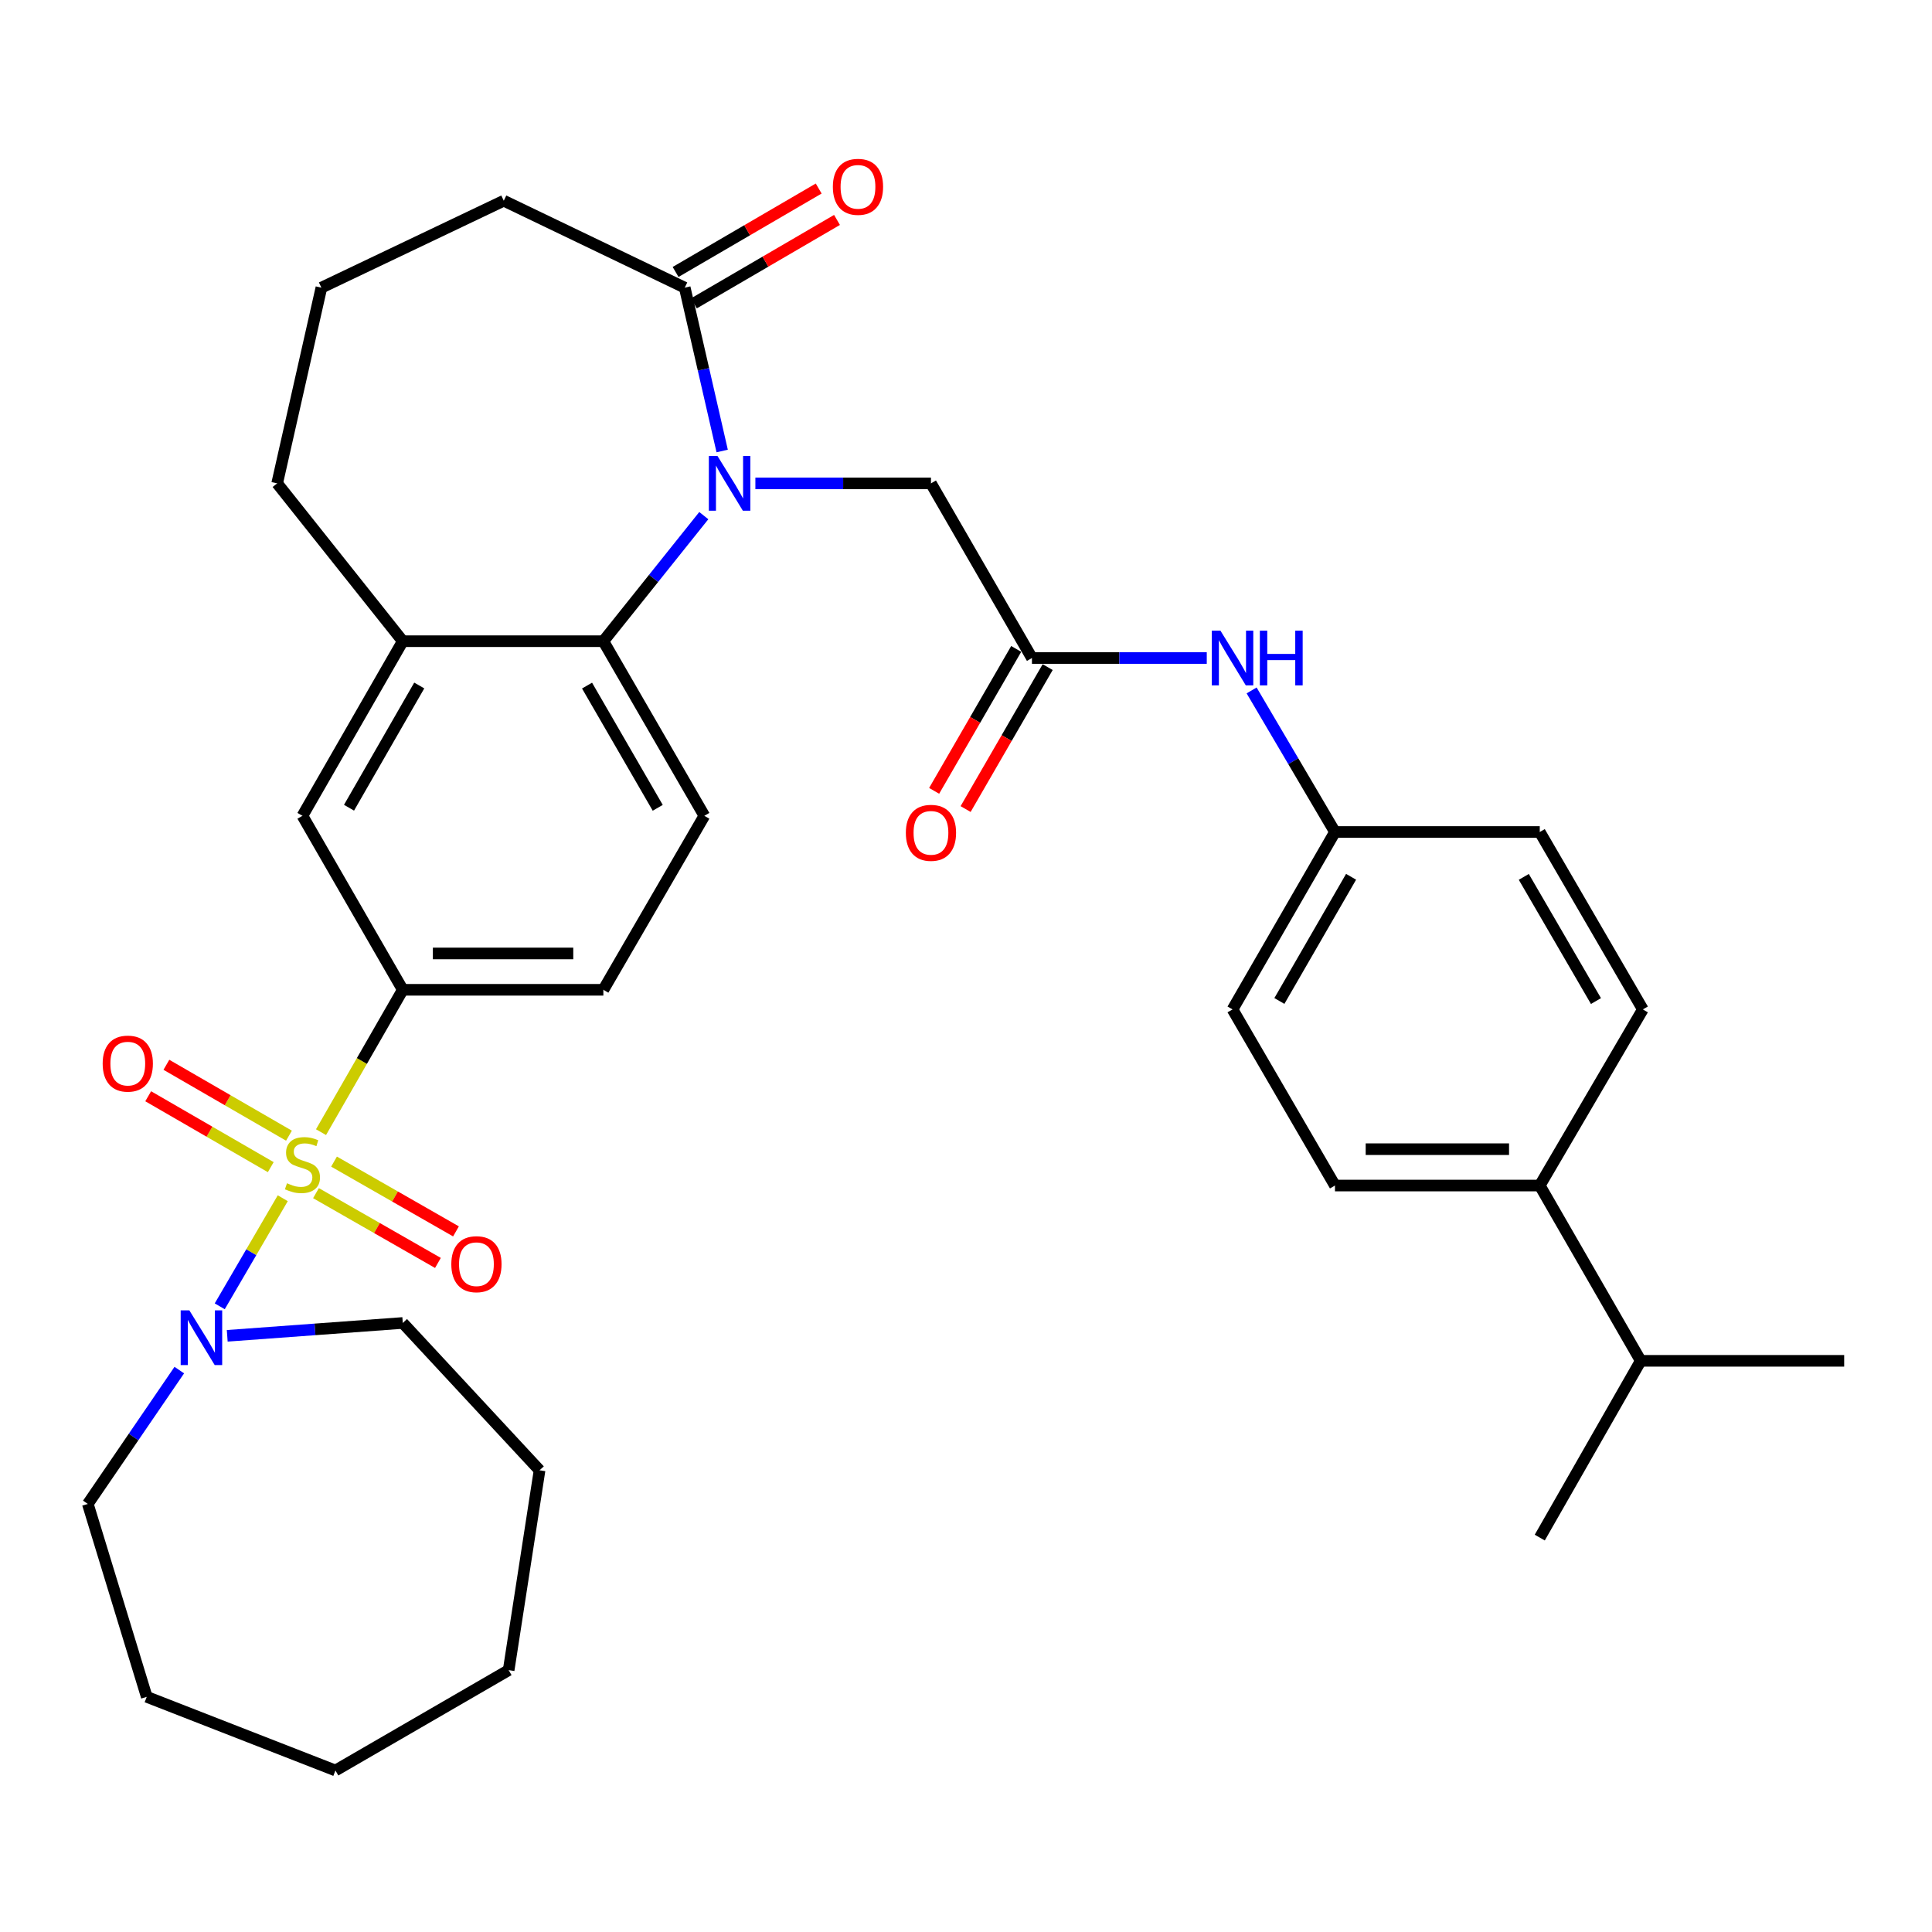 <?xml version='1.0' encoding='iso-8859-1'?>
<svg version='1.1' baseProfile='full'
              xmlns='http://www.w3.org/2000/svg'
                      xmlns:rdkit='http://www.rdkit.org/xml'
                      xmlns:xlink='http://www.w3.org/1999/xlink'
                  xml:space='preserve'
width='1000px' height='1000px' viewBox='0 0 1000 1000'>
<!-- END OF HEADER -->
<rect style='opacity:1.0;fill:#FFFFFF;stroke:none' width='1000' height='1000' x='0' y='0'> </rect>
<path class='bond-2' d='M 146.358,620.203 L 130.048,648.174' style='fill:none;fill-rule:evenodd;stroke:#CCCC00;stroke-width:6px;stroke-linecap:butt;stroke-linejoin:miter;stroke-opacity:1' />
<path class='bond-2' d='M 130.048,648.174 L 113.738,676.144' style='fill:none;fill-rule:evenodd;stroke:#0000FF;stroke-width:6px;stroke-linecap:butt;stroke-linejoin:miter;stroke-opacity:1' />
<path class='bond-3' d='M 166.156,586.002 L 187.317,549.161' style='fill:none;fill-rule:evenodd;stroke:#CCCC00;stroke-width:6px;stroke-linecap:butt;stroke-linejoin:miter;stroke-opacity:1' />
<path class='bond-3' d='M 187.317,549.161 L 208.478,512.321' style='fill:none;fill-rule:evenodd;stroke:#000000;stroke-width:6px;stroke-linecap:butt;stroke-linejoin:miter;stroke-opacity:1' />
<path class='bond-9' d='M 149.567,587.823 L 117.846,569.478' style='fill:none;fill-rule:evenodd;stroke:#CCCC00;stroke-width:6px;stroke-linecap:butt;stroke-linejoin:miter;stroke-opacity:1' />
<path class='bond-9' d='M 117.846,569.478 L 86.124,551.132' style='fill:none;fill-rule:evenodd;stroke:#FF0000;stroke-width:6px;stroke-linecap:butt;stroke-linejoin:miter;stroke-opacity:1' />
<path class='bond-9' d='M 140.147,604.111 L 108.426,585.765' style='fill:none;fill-rule:evenodd;stroke:#CCCC00;stroke-width:6px;stroke-linecap:butt;stroke-linejoin:miter;stroke-opacity:1' />
<path class='bond-9' d='M 108.426,585.765 L 76.704,567.42' style='fill:none;fill-rule:evenodd;stroke:#FF0000;stroke-width:6px;stroke-linecap:butt;stroke-linejoin:miter;stroke-opacity:1' />
<path class='bond-10' d='M 163.55,617.574 L 195.11,635.635' style='fill:none;fill-rule:evenodd;stroke:#CCCC00;stroke-width:6px;stroke-linecap:butt;stroke-linejoin:miter;stroke-opacity:1' />
<path class='bond-10' d='M 195.11,635.635 L 226.67,653.695' style='fill:none;fill-rule:evenodd;stroke:#FF0000;stroke-width:6px;stroke-linecap:butt;stroke-linejoin:miter;stroke-opacity:1' />
<path class='bond-10' d='M 172.895,601.244 L 204.455,619.304' style='fill:none;fill-rule:evenodd;stroke:#CCCC00;stroke-width:6px;stroke-linecap:butt;stroke-linejoin:miter;stroke-opacity:1' />
<path class='bond-10' d='M 204.455,619.304 L 236.015,637.365' style='fill:none;fill-rule:evenodd;stroke:#FF0000;stroke-width:6px;stroke-linecap:butt;stroke-linejoin:miter;stroke-opacity:1' />
<path class='bond-0' d='M 364.283,266.89 L 338.29,299.386' style='fill:none;fill-rule:evenodd;stroke:#0000FF;stroke-width:6px;stroke-linecap:butt;stroke-linejoin:miter;stroke-opacity:1' />
<path class='bond-0' d='M 338.29,299.386 L 312.297,331.883' style='fill:none;fill-rule:evenodd;stroke:#000000;stroke-width:6px;stroke-linecap:butt;stroke-linejoin:miter;stroke-opacity:1' />
<path class='bond-4' d='M 373.797,233.435 L 364.11,191.164' style='fill:none;fill-rule:evenodd;stroke:#0000FF;stroke-width:6px;stroke-linecap:butt;stroke-linejoin:miter;stroke-opacity:1' />
<path class='bond-4' d='M 364.11,191.164 L 354.422,148.894' style='fill:none;fill-rule:evenodd;stroke:#000000;stroke-width:6px;stroke-linecap:butt;stroke-linejoin:miter;stroke-opacity:1' />
<path class='bond-7' d='M 390.984,250.193 L 436.424,250.193' style='fill:none;fill-rule:evenodd;stroke:#0000FF;stroke-width:6px;stroke-linecap:butt;stroke-linejoin:miter;stroke-opacity:1' />
<path class='bond-7' d='M 436.424,250.193 L 481.864,250.193' style='fill:none;fill-rule:evenodd;stroke:#000000;stroke-width:6px;stroke-linecap:butt;stroke-linejoin:miter;stroke-opacity:1' />
<path class='bond-1' d='M 312.297,331.883 L 364.572,422.259' style='fill:none;fill-rule:evenodd;stroke:#000000;stroke-width:6px;stroke-linecap:butt;stroke-linejoin:miter;stroke-opacity:1' />
<path class='bond-1' d='M 303.851,354.86 L 340.444,418.123' style='fill:none;fill-rule:evenodd;stroke:#000000;stroke-width:6px;stroke-linecap:butt;stroke-linejoin:miter;stroke-opacity:1' />
<path class='bond-34' d='M 312.297,331.883 L 208.478,331.883' style='fill:none;fill-rule:evenodd;stroke:#000000;stroke-width:6px;stroke-linecap:butt;stroke-linejoin:miter;stroke-opacity:1' />
<path class='bond-24' d='M 92.803,709.159 L 69.129,743.795' style='fill:none;fill-rule:evenodd;stroke:#0000FF;stroke-width:6px;stroke-linecap:butt;stroke-linejoin:miter;stroke-opacity:1' />
<path class='bond-24' d='M 69.129,743.795 L 45.455,778.431' style='fill:none;fill-rule:evenodd;stroke:#000000;stroke-width:6px;stroke-linecap:butt;stroke-linejoin:miter;stroke-opacity:1' />
<path class='bond-25' d='M 117.615,691.416 L 163.047,688.089' style='fill:none;fill-rule:evenodd;stroke:#0000FF;stroke-width:6px;stroke-linecap:butt;stroke-linejoin:miter;stroke-opacity:1' />
<path class='bond-25' d='M 163.047,688.089 L 208.478,684.763' style='fill:none;fill-rule:evenodd;stroke:#000000;stroke-width:6px;stroke-linecap:butt;stroke-linejoin:miter;stroke-opacity:1' />
<path class='bond-8' d='M 208.478,512.321 L 156.548,422.259' style='fill:none;fill-rule:evenodd;stroke:#000000;stroke-width:6px;stroke-linecap:butt;stroke-linejoin:miter;stroke-opacity:1' />
<path class='bond-13' d='M 208.478,512.321 L 312.297,512.321' style='fill:none;fill-rule:evenodd;stroke:#000000;stroke-width:6px;stroke-linecap:butt;stroke-linejoin:miter;stroke-opacity:1' />
<path class='bond-13' d='M 224.051,493.506 L 296.724,493.506' style='fill:none;fill-rule:evenodd;stroke:#000000;stroke-width:6px;stroke-linecap:butt;stroke-linejoin:miter;stroke-opacity:1' />
<path class='bond-14' d='M 359.16,157.021 L 396.196,135.429' style='fill:none;fill-rule:evenodd;stroke:#000000;stroke-width:6px;stroke-linecap:butt;stroke-linejoin:miter;stroke-opacity:1' />
<path class='bond-14' d='M 396.196,135.429 L 433.231,113.838' style='fill:none;fill-rule:evenodd;stroke:#FF0000;stroke-width:6px;stroke-linecap:butt;stroke-linejoin:miter;stroke-opacity:1' />
<path class='bond-14' d='M 349.684,140.766 L 386.719,119.175' style='fill:none;fill-rule:evenodd;stroke:#000000;stroke-width:6px;stroke-linecap:butt;stroke-linejoin:miter;stroke-opacity:1' />
<path class='bond-14' d='M 386.719,119.175 L 423.754,97.583' style='fill:none;fill-rule:evenodd;stroke:#FF0000;stroke-width:6px;stroke-linecap:butt;stroke-linejoin:miter;stroke-opacity:1' />
<path class='bond-36' d='M 354.422,148.894 L 260.753,103.894' style='fill:none;fill-rule:evenodd;stroke:#000000;stroke-width:6px;stroke-linecap:butt;stroke-linejoin:miter;stroke-opacity:1' />
<path class='bond-5' d='M 208.478,331.883 L 156.548,422.259' style='fill:none;fill-rule:evenodd;stroke:#000000;stroke-width:6px;stroke-linecap:butt;stroke-linejoin:miter;stroke-opacity:1' />
<path class='bond-5' d='M 217.003,354.813 L 180.652,418.076' style='fill:none;fill-rule:evenodd;stroke:#000000;stroke-width:6px;stroke-linecap:butt;stroke-linejoin:miter;stroke-opacity:1' />
<path class='bond-26' d='M 208.478,331.883 L 143.461,250.193' style='fill:none;fill-rule:evenodd;stroke:#000000;stroke-width:6px;stroke-linecap:butt;stroke-linejoin:miter;stroke-opacity:1' />
<path class='bond-6' d='M 534.129,340.59 L 481.864,250.193' style='fill:none;fill-rule:evenodd;stroke:#000000;stroke-width:6px;stroke-linecap:butt;stroke-linejoin:miter;stroke-opacity:1' />
<path class='bond-12' d='M 534.129,340.59 L 579.375,340.59' style='fill:none;fill-rule:evenodd;stroke:#000000;stroke-width:6px;stroke-linecap:butt;stroke-linejoin:miter;stroke-opacity:1' />
<path class='bond-12' d='M 579.375,340.59 L 624.622,340.59' style='fill:none;fill-rule:evenodd;stroke:#0000FF;stroke-width:6px;stroke-linecap:butt;stroke-linejoin:miter;stroke-opacity:1' />
<path class='bond-16' d='M 525.984,335.881 L 504.746,372.614' style='fill:none;fill-rule:evenodd;stroke:#000000;stroke-width:6px;stroke-linecap:butt;stroke-linejoin:miter;stroke-opacity:1' />
<path class='bond-16' d='M 504.746,372.614 L 483.508,409.347' style='fill:none;fill-rule:evenodd;stroke:#FF0000;stroke-width:6px;stroke-linecap:butt;stroke-linejoin:miter;stroke-opacity:1' />
<path class='bond-16' d='M 542.273,345.299 L 521.035,382.032' style='fill:none;fill-rule:evenodd;stroke:#000000;stroke-width:6px;stroke-linecap:butt;stroke-linejoin:miter;stroke-opacity:1' />
<path class='bond-16' d='M 521.035,382.032 L 499.797,418.765' style='fill:none;fill-rule:evenodd;stroke:#FF0000;stroke-width:6px;stroke-linecap:butt;stroke-linejoin:miter;stroke-opacity:1' />
<path class='bond-11' d='M 364.572,422.259 L 312.297,512.321' style='fill:none;fill-rule:evenodd;stroke:#000000;stroke-width:6px;stroke-linecap:butt;stroke-linejoin:miter;stroke-opacity:1' />
<path class='bond-19' d='M 647.832,357.362 L 669.404,394.002' style='fill:none;fill-rule:evenodd;stroke:#0000FF;stroke-width:6px;stroke-linecap:butt;stroke-linejoin:miter;stroke-opacity:1' />
<path class='bond-19' d='M 669.404,394.002 L 690.975,430.642' style='fill:none;fill-rule:evenodd;stroke:#000000;stroke-width:6px;stroke-linecap:butt;stroke-linejoin:miter;stroke-opacity:1' />
<path class='bond-15' d='M 796.978,613.631 L 690.975,613.631' style='fill:none;fill-rule:evenodd;stroke:#000000;stroke-width:6px;stroke-linecap:butt;stroke-linejoin:miter;stroke-opacity:1' />
<path class='bond-15' d='M 781.078,594.815 L 706.875,594.815' style='fill:none;fill-rule:evenodd;stroke:#000000;stroke-width:6px;stroke-linecap:butt;stroke-linejoin:miter;stroke-opacity:1' />
<path class='bond-20' d='M 796.978,613.631 L 849.243,704.362' style='fill:none;fill-rule:evenodd;stroke:#000000;stroke-width:6px;stroke-linecap:butt;stroke-linejoin:miter;stroke-opacity:1' />
<path class='bond-37' d='M 796.978,613.631 L 850.34,522.471' style='fill:none;fill-rule:evenodd;stroke:#000000;stroke-width:6px;stroke-linecap:butt;stroke-linejoin:miter;stroke-opacity:1' />
<path class='bond-17' d='M 850.34,522.471 L 796.978,430.642' style='fill:none;fill-rule:evenodd;stroke:#000000;stroke-width:6px;stroke-linecap:butt;stroke-linejoin:miter;stroke-opacity:1' />
<path class='bond-17' d='M 826.068,518.15 L 788.714,453.869' style='fill:none;fill-rule:evenodd;stroke:#000000;stroke-width:6px;stroke-linecap:butt;stroke-linejoin:miter;stroke-opacity:1' />
<path class='bond-18' d='M 690.975,613.631 L 637.958,522.471' style='fill:none;fill-rule:evenodd;stroke:#000000;stroke-width:6px;stroke-linecap:butt;stroke-linejoin:miter;stroke-opacity:1' />
<path class='bond-21' d='M 690.975,430.642 L 796.978,430.642' style='fill:none;fill-rule:evenodd;stroke:#000000;stroke-width:6px;stroke-linecap:butt;stroke-linejoin:miter;stroke-opacity:1' />
<path class='bond-22' d='M 690.975,430.642 L 637.958,522.471' style='fill:none;fill-rule:evenodd;stroke:#000000;stroke-width:6px;stroke-linecap:butt;stroke-linejoin:miter;stroke-opacity:1' />
<path class='bond-22' d='M 699.317,453.824 L 662.205,518.104' style='fill:none;fill-rule:evenodd;stroke:#000000;stroke-width:6px;stroke-linecap:butt;stroke-linejoin:miter;stroke-opacity:1' />
<path class='bond-28' d='M 849.243,704.362 L 954.545,704.362' style='fill:none;fill-rule:evenodd;stroke:#000000;stroke-width:6px;stroke-linecap:butt;stroke-linejoin:miter;stroke-opacity:1' />
<path class='bond-29' d='M 849.243,704.362 L 796.978,795.857' style='fill:none;fill-rule:evenodd;stroke:#000000;stroke-width:6px;stroke-linecap:butt;stroke-linejoin:miter;stroke-opacity:1' />
<path class='bond-23' d='M 260.753,103.894 L 166.353,148.894' style='fill:none;fill-rule:evenodd;stroke:#000000;stroke-width:6px;stroke-linecap:butt;stroke-linejoin:miter;stroke-opacity:1' />
<path class='bond-31' d='M 45.455,778.431 L 75.956,878.288' style='fill:none;fill-rule:evenodd;stroke:#000000;stroke-width:6px;stroke-linecap:butt;stroke-linejoin:miter;stroke-opacity:1' />
<path class='bond-30' d='M 208.478,684.763 L 279.276,761.017' style='fill:none;fill-rule:evenodd;stroke:#000000;stroke-width:6px;stroke-linecap:butt;stroke-linejoin:miter;stroke-opacity:1' />
<path class='bond-27' d='M 143.461,250.193 L 166.353,148.894' style='fill:none;fill-rule:evenodd;stroke:#000000;stroke-width:6px;stroke-linecap:butt;stroke-linejoin:miter;stroke-opacity:1' />
<path class='bond-33' d='M 279.276,761.017 L 263.283,864.459' style='fill:none;fill-rule:evenodd;stroke:#000000;stroke-width:6px;stroke-linecap:butt;stroke-linejoin:miter;stroke-opacity:1' />
<path class='bond-32' d='M 75.956,878.288 L 173.618,916.4' style='fill:none;fill-rule:evenodd;stroke:#000000;stroke-width:6px;stroke-linecap:butt;stroke-linejoin:miter;stroke-opacity:1' />
<path class='bond-35' d='M 173.618,916.4 L 263.283,864.459' style='fill:none;fill-rule:evenodd;stroke:#000000;stroke-width:6px;stroke-linecap:butt;stroke-linejoin:miter;stroke-opacity:1' />
<path  class='atom-0' d='M 148.548 612.448
Q 148.868 612.568, 150.188 613.128
Q 151.508 613.688, 152.948 614.048
Q 154.428 614.368, 155.868 614.368
Q 158.548 614.368, 160.108 613.088
Q 161.668 611.768, 161.668 609.488
Q 161.668 607.928, 160.868 606.968
Q 160.108 606.008, 158.908 605.488
Q 157.708 604.968, 155.708 604.368
Q 153.188 603.608, 151.668 602.888
Q 150.188 602.168, 149.108 600.648
Q 148.068 599.128, 148.068 596.568
Q 148.068 593.008, 150.468 590.808
Q 152.908 588.608, 157.708 588.608
Q 160.988 588.608, 164.708 590.168
L 163.788 593.248
Q 160.388 591.848, 157.828 591.848
Q 155.068 591.848, 153.548 593.008
Q 152.028 594.128, 152.068 596.088
Q 152.068 597.608, 152.828 598.528
Q 153.628 599.448, 154.748 599.968
Q 155.908 600.488, 157.828 601.088
Q 160.388 601.888, 161.908 602.688
Q 163.428 603.488, 164.508 605.128
Q 165.628 606.728, 165.628 609.488
Q 165.628 613.408, 162.988 615.528
Q 160.388 617.608, 156.028 617.608
Q 153.508 617.608, 151.588 617.048
Q 149.708 616.528, 147.468 615.608
L 148.548 612.448
' fill='#CCCC00'/>
<path  class='atom-1' d='M 371.378 236.033
L 380.658 251.033
Q 381.578 252.513, 383.058 255.193
Q 384.538 257.873, 384.618 258.033
L 384.618 236.033
L 388.378 236.033
L 388.378 264.353
L 384.498 264.353
L 374.538 247.953
Q 373.378 246.033, 372.138 243.833
Q 370.938 241.633, 370.578 240.953
L 370.578 264.353
L 366.898 264.353
L 366.898 236.033
L 371.378 236.033
' fill='#0000FF'/>
<path  class='atom-3' d='M 98.003 678.233
L 107.283 693.233
Q 108.203 694.713, 109.683 697.393
Q 111.163 700.073, 111.243 700.233
L 111.243 678.233
L 115.003 678.233
L 115.003 706.553
L 111.123 706.553
L 101.163 690.153
Q 100.003 688.233, 98.763 686.033
Q 97.563 683.833, 97.203 683.153
L 97.203 706.553
L 93.523 706.553
L 93.523 678.233
L 98.003 678.233
' fill='#0000FF'/>
<path  class='atom-10' d='M 53.141 550.523
Q 53.141 543.723, 56.501 539.923
Q 59.861 536.123, 66.141 536.123
Q 72.421 536.123, 75.781 539.923
Q 79.141 543.723, 79.141 550.523
Q 79.141 557.403, 75.741 561.323
Q 72.341 565.203, 66.141 565.203
Q 59.901 565.203, 56.501 561.323
Q 53.141 557.443, 53.141 550.523
M 66.141 562.003
Q 70.461 562.003, 72.781 559.123
Q 75.141 556.203, 75.141 550.523
Q 75.141 544.963, 72.781 542.163
Q 70.461 539.323, 66.141 539.323
Q 61.821 539.323, 59.461 542.123
Q 57.141 544.923, 57.141 550.523
Q 57.141 556.243, 59.461 559.123
Q 61.821 562.003, 66.141 562.003
' fill='#FF0000'/>
<path  class='atom-11' d='M 233.6 654.341
Q 233.6 647.541, 236.96 643.741
Q 240.32 639.941, 246.6 639.941
Q 252.88 639.941, 256.24 643.741
Q 259.6 647.541, 259.6 654.341
Q 259.6 661.221, 256.2 665.141
Q 252.8 669.021, 246.6 669.021
Q 240.36 669.021, 236.96 665.141
Q 233.6 661.261, 233.6 654.341
M 246.6 665.821
Q 250.92 665.821, 253.24 662.941
Q 255.6 660.021, 255.6 654.341
Q 255.6 648.781, 253.24 645.981
Q 250.92 643.141, 246.6 643.141
Q 242.28 643.141, 239.92 645.941
Q 237.6 648.741, 237.6 654.341
Q 237.6 660.061, 239.92 662.941
Q 242.28 665.821, 246.6 665.821
' fill='#FF0000'/>
<path  class='atom-13' d='M 631.698 326.43
L 640.978 341.43
Q 641.898 342.91, 643.378 345.59
Q 644.858 348.27, 644.938 348.43
L 644.938 326.43
L 648.698 326.43
L 648.698 354.75
L 644.818 354.75
L 634.858 338.35
Q 633.698 336.43, 632.458 334.23
Q 631.258 332.03, 630.898 331.35
L 630.898 354.75
L 627.218 354.75
L 627.218 326.43
L 631.698 326.43
' fill='#0000FF'/>
<path  class='atom-13' d='M 652.098 326.43
L 655.938 326.43
L 655.938 338.47
L 670.418 338.47
L 670.418 326.43
L 674.258 326.43
L 674.258 354.75
L 670.418 354.75
L 670.418 341.67
L 655.938 341.67
L 655.938 354.75
L 652.098 354.75
L 652.098 326.43
' fill='#0000FF'/>
<path  class='atom-15' d='M 431.087 96.698
Q 431.087 89.898, 434.447 86.099
Q 437.807 82.299, 444.087 82.299
Q 450.367 82.299, 453.727 86.099
Q 457.087 89.898, 457.087 96.698
Q 457.087 103.579, 453.687 107.499
Q 450.287 111.379, 444.087 111.379
Q 437.847 111.379, 434.447 107.499
Q 431.087 103.619, 431.087 96.698
M 444.087 108.179
Q 448.407 108.179, 450.727 105.299
Q 453.087 102.379, 453.087 96.698
Q 453.087 91.138, 450.727 88.338
Q 448.407 85.499, 444.087 85.499
Q 439.767 85.499, 437.407 88.299
Q 435.087 91.099, 435.087 96.698
Q 435.087 102.419, 437.407 105.299
Q 439.767 108.179, 444.087 108.179
' fill='#FF0000'/>
<path  class='atom-17' d='M 468.864 431.067
Q 468.864 424.267, 472.224 420.467
Q 475.584 416.667, 481.864 416.667
Q 488.144 416.667, 491.504 420.467
Q 494.864 424.267, 494.864 431.067
Q 494.864 437.947, 491.464 441.867
Q 488.064 445.747, 481.864 445.747
Q 475.624 445.747, 472.224 441.867
Q 468.864 437.987, 468.864 431.067
M 481.864 442.547
Q 486.184 442.547, 488.504 439.667
Q 490.864 436.747, 490.864 431.067
Q 490.864 425.507, 488.504 422.707
Q 486.184 419.867, 481.864 419.867
Q 477.544 419.867, 475.184 422.667
Q 472.864 425.467, 472.864 431.067
Q 472.864 436.787, 475.184 439.667
Q 477.544 442.547, 481.864 442.547
' fill='#FF0000'/>
</svg>
